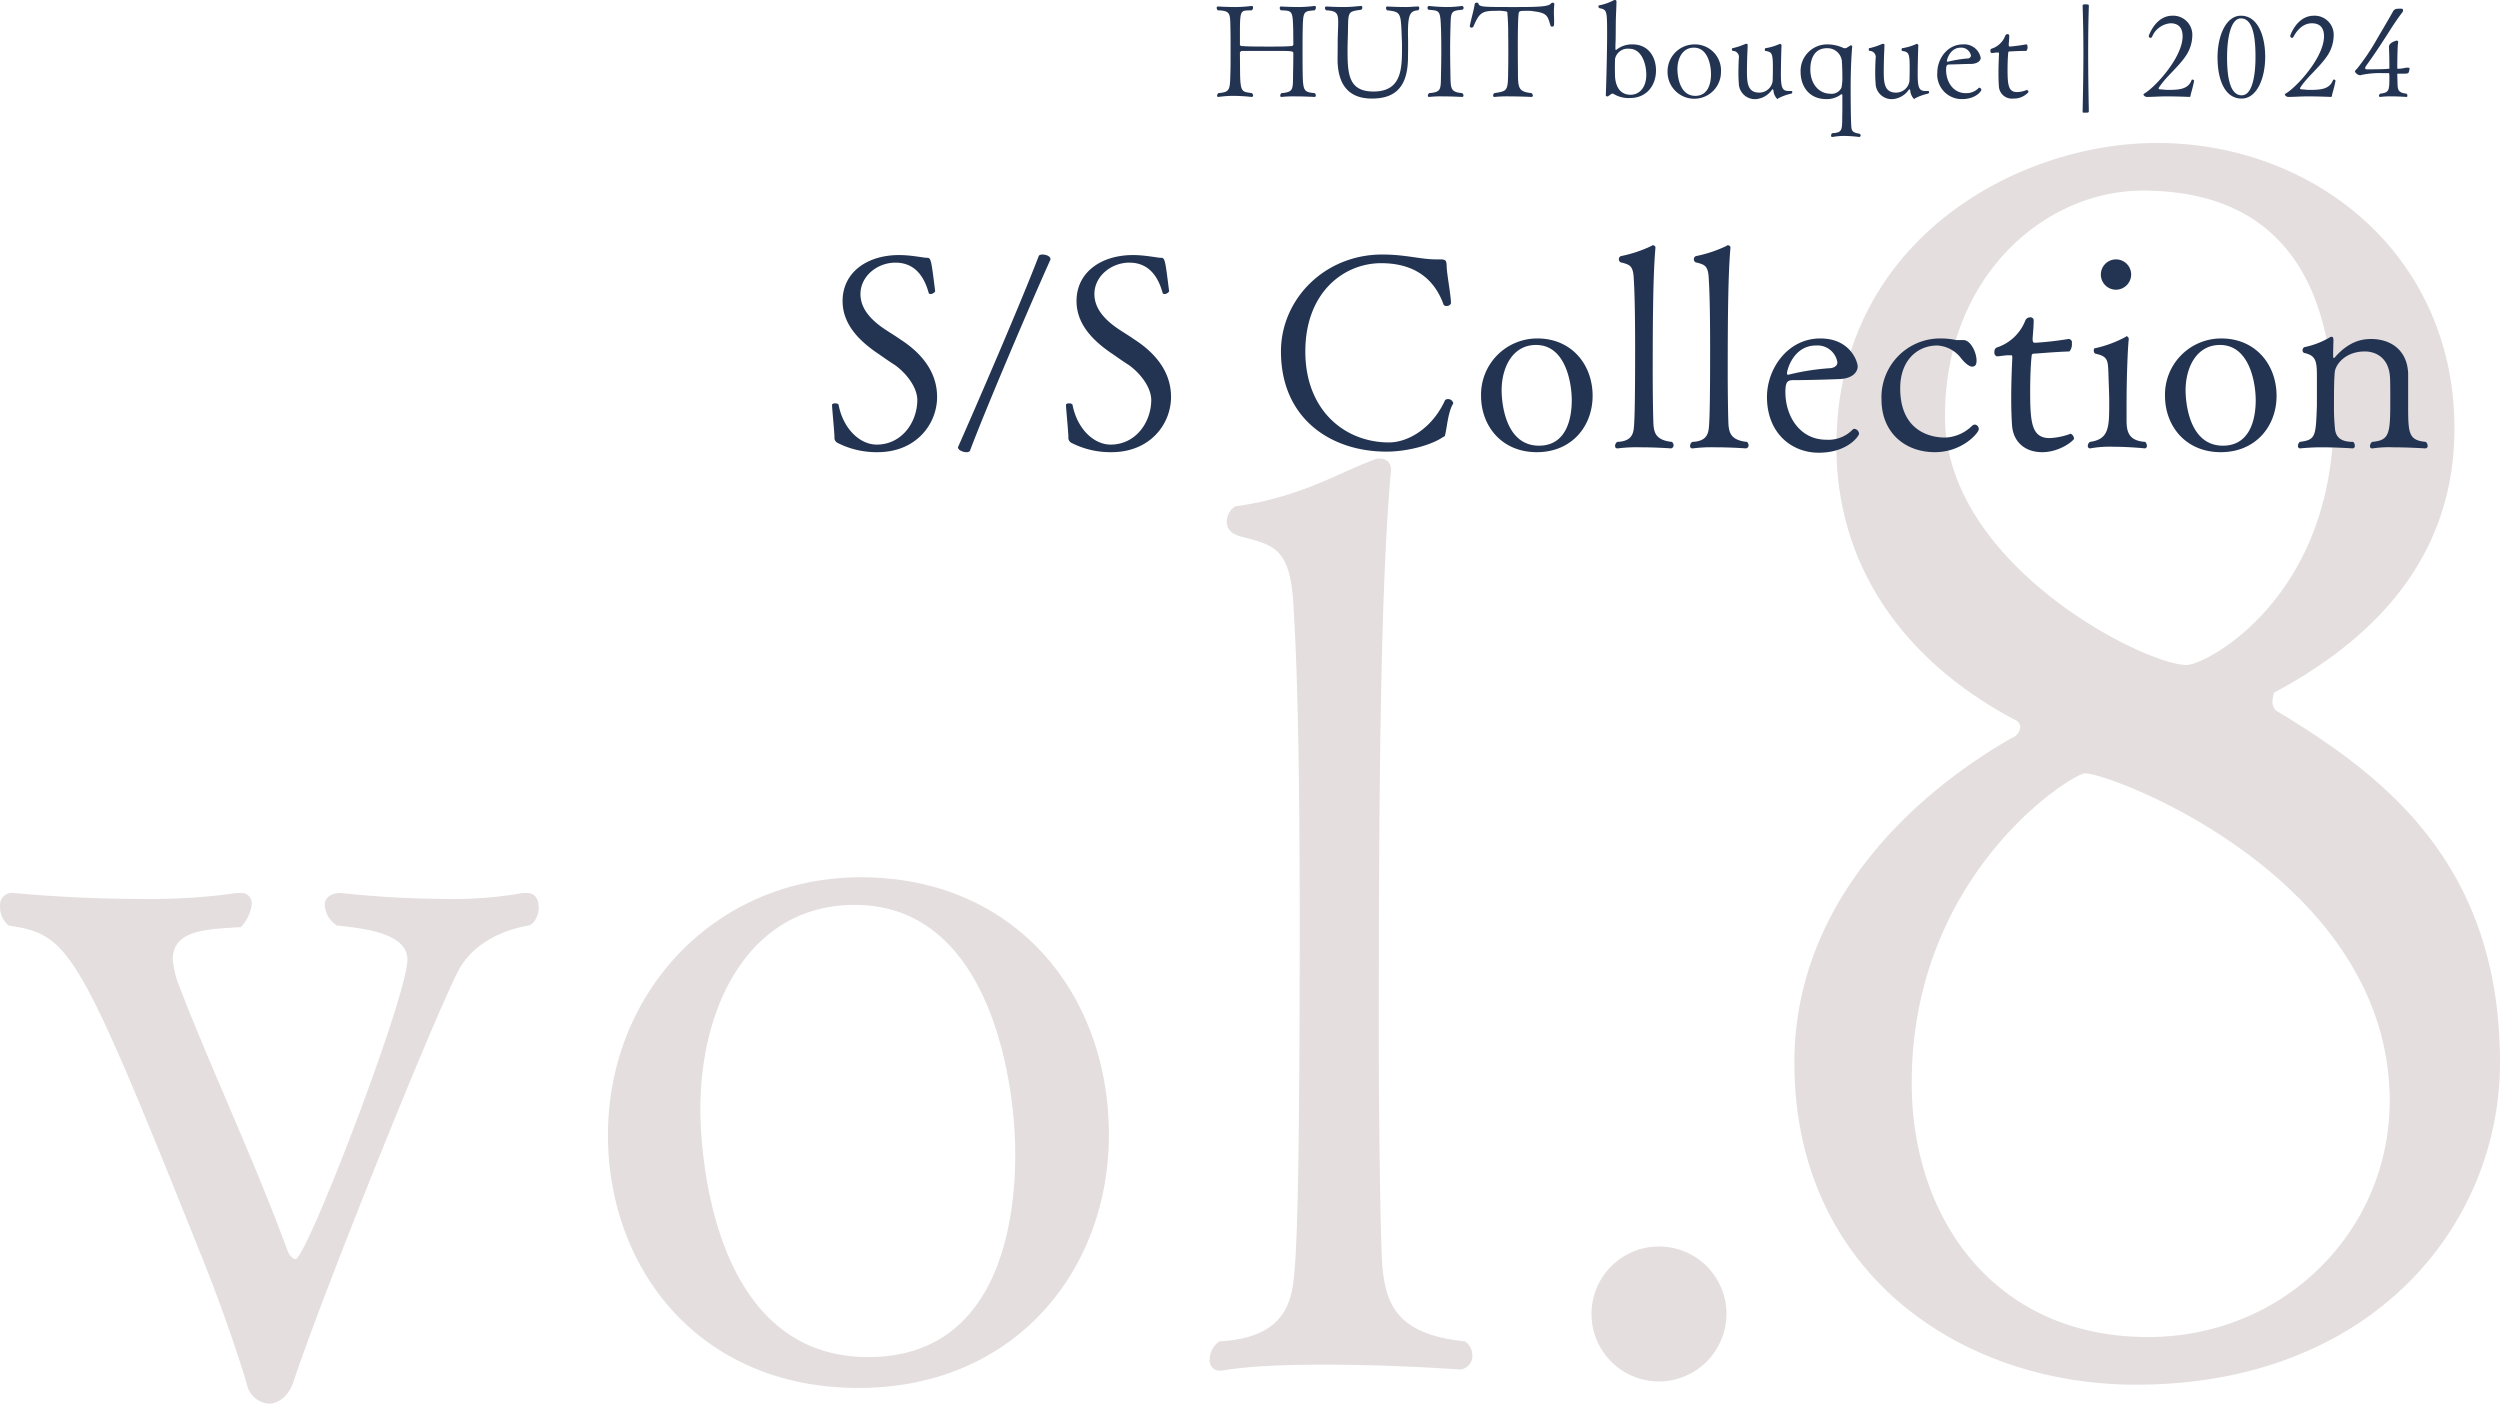 <svg id="footer_title.svg" xmlns="http://www.w3.org/2000/svg" width="461.654" height="259.2" viewBox="0 0 461.654 259.2">
  <defs>
    <style>
      .cls-1 {
        fill: #9c8686;
        opacity: 0.27;
      }

      .cls-1, .cls-2 {
        fill-rule: evenodd;
      }

      .cls-2 {
        fill: #233352;
      }
    </style>
  </defs>
  <path id="vol.8" class="cls-1" d="M692.086,14401.7c1.123-.4,1.8-2,1.8-3.3,0-1.6-.673-2.7-2.245-2.7h-0.674a73.06,73.06,0,0,1-14.369,1.1,189.55,189.55,0,0,1-19.308-1.1c-2.021,0-2.919,1.1-2.919,2.2a4.849,4.849,0,0,0,2.245,3.8c4.266,0.5,13.022,1.2,13.022,6.3,0,6.8-18.635,55.3-20.655,55.3-0.449,0-1.123-.5-1.572-1.8-6.511-17.6-14.818-35.1-20.207-49.4a17.577,17.577,0,0,1-.9-4.1c0-5.6,6.511-5.6,12.573-6a7.28,7.28,0,0,0,2.021-4.3,1.88,1.88,0,0,0-2.021-2H638.2a115.005,115.005,0,0,1-17.962,1.1c-12.348,0-23.35-1.1-23.35-1.1a2.211,2.211,0,0,0-2.469,2.4,4.417,4.417,0,0,0,1.571,3.6c11.226,1.8,12.573,3.4,35.923,61.8,4.042,10.1,6.96,19.1,8.083,22.9a4.48,4.48,0,0,0,4.041,3.6c1.8,0,3.592-1.4,4.491-3.8,4.49-14,26.268-68.3,30.758-76.6C681.758,14405.3,686.7,14402.6,692.086,14401.7Zm107.089,38.7c0-26.3-17.513-47.6-45.8-47.6-26.942,0-46.7,21.3-46.7,47.6,0,24.7,16.839,46.7,46.251,46.7C781.887,14487.1,799.175,14465.3,799.175,14440.4Zm-17.288,3.5c0,16.2-4.94,37.5-27.167,37.5-29.187,0-30.983-38.6-30.983-45.8,0-19.3,9.205-37.7,28.513-37.7C777.172,14397.9,781.887,14430.3,781.887,14443.9Zm83.064,34.6c-13.246-1.3-14.593-7.6-15.267-13.7-0.449-6-.673-32.3-0.673-41.3,0-44.2.224-83.1,2.245-105.7v-0.3a1.893,1.893,0,0,0-2.021-2,1.85,1.85,0,0,0-1.122.2c-6.287,2.3-13.7,7-25.6,8.6a3.4,3.4,0,0,0-1.572,2.9c0,1.1.673,2.2,2.694,2.7,6.062,1.6,9.205,2,9.654,13.5,0.9,13.7,1.123,37.2,1.123,57.4,0,45.4-.449,57.7-0.9,64-0.449,5.4-.9,13-13.92,13.7a4.052,4.052,0,0,0-1.8,3.4,1.828,1.828,0,0,0,1.8,2h0.449c5.164-.9,12.348-1.1,19.308-1.1,12.573,0,24.7.9,24.7,0.9a2.551,2.551,0,0,0,2.246-2.7A3.191,3.191,0,0,0,864.951,14478.5Zm48.268-5.1a12.461,12.461,0,1,0-12.349,12.5A12.508,12.508,0,0,0,913.219,14473.4ZM1014.67,14362a2.489,2.489,0,0,1-.64-1.6,7.047,7.047,0,0,1,.32-1.7c20.37-10.9,33.3-26.5,33.3-48.8,0-32-25.86-52.7-54.961-52.7-25.865,0-59.166,18.1-59.166,56,0,23.2,13.579,40.4,33.3,50.7a1.774,1.774,0,0,1,.647,1,2.3,2.3,0,0,1-1.617,2.2c-20.369,11.7-40.091,32.1-40.091,59.9,0,38.8,30.715,59.5,63.046,59.5,43.651,0,67.251-29.5,67.251-59.5C1056.06,14390.1,1034.4,14373.9,1014.67,14362Zm10.67-54.3c0,33.6-23.6,45.9-27.155,45.9-7.759,0-44.617-18.5-44.617-45.9,0-25.9,18.429-41.7,36.535-41.7C1014.03,14266,1025.34,14281.1,1025.34,14307.7Zm10.35,126.4c0,23.9-19.4,43.6-44.617,43.6-28.452,0-43.648-22-43.648-46.9,0-38.8,29.745-57.2,32.008-57.2C984.283,14373.6,1035.69,14393,1035.69,14434.1Z" transform="translate(-594.406 -14230.8)"/>
  <path id="S_S_Collection" data-name="S/S Collection" class="cls-2" d="M767.451,14304.1c0-5-3.35-8.4-6.75-10.6-1-.7-2-1.3-2.9-1.9-2.4-1.6-4.5-3.7-4.5-6.5,0-3.3,3.1-5.8,6.45-5.8,3.55,0,5.3,2.5,6.15,5.6a0.338,0.338,0,0,0,.3.2,1.069,1.069,0,0,0,.9-0.5c-0.75-5.9-.75-6.2-1.55-6.2-0.7,0-2.8-.5-5.15-0.5-5.75,0-10.4,3.1-10.4,8.5,0,4.4,3.251,7.5,6.7,9.8,1,0.7,2,1.4,2.95,2,2.1,1.5,4.15,4.1,4.15,6.5-0.05,4.2-2.95,8.2-7.5,8.2-3.1,0-6.2-2.9-7.051-7.4a0.682,0.682,0,0,0-.6-0.2,0.615,0.615,0,0,0-.6.2c0,0.7.4,4.6,0.45,6a1.059,1.059,0,0,0,.6,1.1,15.855,15.855,0,0,0,7.351,1.7C763.6,14314.3,767.451,14309.1,767.451,14304.1Zm20.95-25.4h0c0-.6-0.85-0.9-1.5-0.9a1,1,0,0,0-.65.2c-3.15,8.3-11.8,28.3-14.951,35.4h0c0,0.5.9,0.9,1.55,0.9a0.9,0.9,0,0,0,.65-0.2C776.3,14306.6,784.7,14286.9,788.4,14278.7Zm22.25,25.4c0-5-3.35-8.4-6.75-10.6-1-.7-2-1.3-2.9-1.9-2.4-1.6-4.5-3.7-4.5-6.5,0-3.3,3.1-5.8,6.45-5.8,3.55,0,5.3,2.5,6.15,5.6a0.338,0.338,0,0,0,.3.2,1.069,1.069,0,0,0,.9-0.5c-0.75-5.9-.75-6.2-1.55-6.2-0.7,0-2.8-.5-5.15-0.5-5.75,0-10.4,3.1-10.4,8.5,0,4.4,3.251,7.5,6.7,9.8,1,0.7,2,1.4,2.95,2,2.1,1.5,4.15,4.1,4.15,6.5-0.05,4.2-2.95,8.2-7.5,8.2-3.1,0-6.2-2.9-7.051-7.4a0.682,0.682,0,0,0-.6-0.2,0.615,0.615,0,0,0-.6.2c0,0.7.4,4.6,0.45,6a1.059,1.059,0,0,0,.6,1.1,15.855,15.855,0,0,0,7.351,1.7C806.8,14314.3,810.651,14309.1,810.651,14304.1Zm52,1.4a0.367,0.367,0,0,0,.1-0.3,0.953,0.953,0,0,0-1-.7,0.666,0.666,0,0,0-.5.2c-2.35,5.2-6.85,7.8-10.35,7.8-8.151,0-15.451-5.9-15.451-16.8s7.1-16.3,14-16.3c5.351,0,9.6,2.2,11.551,7.7a0.588,0.588,0,0,0,.5.2,0.818,0.818,0,0,0,.85-0.5c-0.05-1.8-.8-5.5-0.8-6.9-0.05-1.1-.2-1.2-1.4-1.2H859.7c-3.05,0-5.65-.9-10.05-0.9-10.7,0-18.7,8.3-18.7,17.9,0,12.4,9.2,18.5,19.5,18.5,3.6,0,8.1-1.1,10.45-2.7,0.4-.2.3-0.1,0.45-0.8C861.6,14309.6,861.852,14306.9,862.652,14305.5Zm25.85-1.6c0-5.8-3.9-10.6-10.2-10.6a10.374,10.374,0,0,0-10.4,10.6c0,5.5,3.75,10.4,10.3,10.4C884.651,14314.3,888.5,14309.5,888.5,14303.9Zm-3.851.8c0,3.6-1.1,8.4-6.05,8.4-6.5,0-6.9-8.6-6.9-10.2,0-4.3,2.051-8.4,6.351-8.4C883.6,14294.5,884.651,14301.7,884.651,14304.7Zm18.5,7.7c-2.95-.3-3.25-1.7-3.4-3-0.1-1.4-.15-7.2-0.15-9.2,0-9.9.05-18.5,0.5-23.6h0a0.433,0.433,0,0,0-.45-0.5,0.238,0.238,0,0,0-.25.1,24.147,24.147,0,0,1-5.7,1.9,0.607,0.607,0,0,0-.35.6,0.6,0.6,0,0,0,.6.6c1.35,0.4,2.05.5,2.15,3,0.2,3.1.25,8.3,0.25,12.8,0,10.1-.1,12.9-0.2,14.3-0.1,1.2-.2,2.9-3.1,3a0.909,0.909,0,0,0-.4.8,0.394,0.394,0,0,0,.4.4h0.1a28.2,28.2,0,0,1,4.3-.2c2.8,0,5.5.2,5.5,0.2a0.56,0.56,0,0,0,.5-0.6A0.864,0.864,0,0,0,903.151,14312.4Zm13.85,0c-2.95-.3-3.25-1.7-3.4-3-0.1-1.4-.15-7.2-0.15-9.2,0-9.9.05-18.5,0.5-23.6h0a0.433,0.433,0,0,0-.45-0.5,0.238,0.238,0,0,0-.25.1,24.147,24.147,0,0,1-5.7,1.9,0.607,0.607,0,0,0-.35.6,0.6,0.6,0,0,0,.6.6c1.35,0.4,2.051.5,2.15,3,0.2,3.1.25,8.3,0.25,12.8,0,10.1-.1,12.9-0.2,14.3-0.1,1.2-.2,2.9-3.1,3a0.909,0.909,0,0,0-.4.8,0.394,0.394,0,0,0,.4.4H907a28.2,28.2,0,0,1,4.3-.2c2.8,0,5.5.2,5.5,0.2a0.56,0.56,0,0,0,.5-0.6A0.864,0.864,0,0,0,917,14312.4Zm20.7-1.5a0.961,0.961,0,0,0-.8-0.9,0.422,0.422,0,0,0-.35.1,6.247,6.247,0,0,1-4.9,1.9c-4.85,0-7.551-4.3-7.551-8.8,0-1.9.4-2.2,1.451-2.2,2.35,0,6.05-.1,8.5-0.2,2.8-.1,3.4-1.6,3.4-2.3,0-.9-1.35-5.2-6.9-5.2-6.05,0-9.851,5.6-9.851,10.8,0,6.7,4.551,10.3,9.551,10.3C935.6,14314.4,937.7,14311.3,937.7,14310.9Zm-4-13.2c0,0.9-1.05,1.1-1.5,1.1a43.488,43.488,0,0,0-7.55,1.2h-0.1q-0.15,0-.15-0.3c0-.6,1.2-5.1,5.35-5.1A3.718,3.718,0,0,1,933.7,14297.7Zm26.1,12.4a0.808,0.808,0,0,0-.7-0.9,0.888,0.888,0,0,0-.5.2,7.478,7.478,0,0,1-4.9,2.2h-0.15c-1.2,0-8.25-.2-8.25-9.1,0-5.2,3.2-7.9,6.85-7.9a5.908,5.908,0,0,1,4.35,2.3s1.2,1.6,2.1,1.6c0.4,0,.8-0.2.8-1.1,0-1.6-1.15-3.8-2.4-3.8h-1.35a13.591,13.591,0,0,0-2.75-.3,10.839,10.839,0,0,0-11.051,11.3c0,6,4.251,9.7,9.851,9.7C956.8,14314.3,959.8,14310.7,959.8,14310.1Zm17.6,1.7a1.057,1.057,0,0,0-.6-0.9h-0.05a12.594,12.594,0,0,1-3.85.8c-3.35,0-3.6-2.9-3.6-8.7,0-2.4.1-4.8,0.25-6.3,0.05-.3-0.05-0.6.55-0.6,0.4,0,3.45-.3,6.45-0.4a1.989,1.989,0,0,0,.45-1.5,0.65,0.65,0,0,0-.5-0.8h-0.15a61.056,61.056,0,0,1-6.15.7c-0.35,0-.45-0.2-0.45-0.7,0-.3.2-2.2,0.2-3.5a0.6,0.6,0,0,0-.7-0.5,0.946,0.946,0,0,0-.85.6,8.472,8.472,0,0,1-5.351,5,0.876,0.876,0,0,0-.35.8,0.687,0.687,0,0,0,.45.8c0.5,0,1.5-.2,2.15-0.2h0.45c0.15,0,.25,0,0.25.4v0.2c-0.1,1.9-.2,4.7-0.2,7.4,0,1.7.05,3.4,0.15,4.9,0.2,3.1,2.4,5,5.551,5C974.851,14314.3,977.4,14312.1,977.4,14311.8Zm10.55-30.4a2.8,2.8,0,1,0-2.8,2.9A2.828,2.828,0,0,0,987.951,14281.4Zm2.6,31c-3.15-.2-3.45-2-3.45-4v-2.9c0-5.5.25-10.8,0.4-12a0.546,0.546,0,0,0-.35-0.6,0.17,0.17,0,0,0-.2.1,21.444,21.444,0,0,1-5.651,2.1c-0.2,0-.25.2-0.25,0.4a0.682,0.682,0,0,0,.25.6c2.35,0.5,2.35,1.2,2.451,3.6,0.05,2,.149,3.7.149,5.3,0,4.7,0,6.9-3.55,7.4a0.867,0.867,0,0,0-.4.7,0.426,0.426,0,0,0,.35.5h0.1a19.591,19.591,0,0,1,4.3-.3c3,0,5.75.3,5.8,0.3a0.426,0.426,0,0,0,.35-0.5A1.08,1.08,0,0,0,990.551,14312.4Zm24.249-8.5c0-5.8-3.9-10.6-10.2-10.6a10.374,10.374,0,0,0-10.4,10.6c0,5.5,3.75,10.4,10.3,10.4C1010.95,14314.3,1014.8,14309.5,1014.8,14303.9Zm-3.85.8c0,3.6-1.1,8.4-6.05,8.4-6.5,0-6.9-8.6-6.9-10.2,0-4.3,2.05-8.4,6.35-8.4C1009.9,14294.5,1010.95,14301.7,1010.95,14304.7Zm31.4,7.7c-3.1-.3-3.25-1.5-3.25-6.4v-6.2c-0.15-4.3-3.15-6.4-6.85-6.4-1.5,0-4,.3-6.7,3.4a0.14,0.14,0,0,1-.15.1,0.175,0.175,0,0,1-.15-0.2v-0.6c0-.8.05-1.9,0.05-2.5q0-.6-0.3-0.6h-0.2a15.31,15.31,0,0,1-4.85,1.9,0.636,0.636,0,0,0-.35.6,0.487,0.487,0,0,0,.4.5c2.25,0.5,2.25,1.8,2.25,4.7v5c-0.2,5.8-.25,6.3-3.15,6.7a0.945,0.945,0,0,0-.35.7,0.426,0.426,0,0,0,.35.5h0.05c1.05-.1,2.45-0.2,3.9-0.2,2.85,0,5.8.2,5.8,0.2a0.427,0.427,0,0,0,.4-0.5,0.908,0.908,0,0,0-.3-0.7c-2.2,0-3.15-.8-3.35-2.3a38.761,38.761,0,0,1-.2-4.1c0-4.4.05-5.3,0.15-6.5,0.15-1.4,1.95-3.8,5.55-3.8,1.95,0,4.45,1.1,4.65,4.8,0.05,0.8.05,2.7,0.05,4.1,0,6.3-.1,7.5-3.35,7.8a1.044,1.044,0,0,0-.4.8,0.366,0.366,0,0,0,.4.4h0.1a20.333,20.333,0,0,1,3.75-.2c2.85,0,5.9.2,5.95,0.2a0.435,0.435,0,0,0,.45-0.5A0.945,0.945,0,0,0,1042.35,14312.4Z" transform="translate(-594.406 -14230.8)"/>
  <path id="HUIT_bouquet_2024_" data-name="HUIT bouquet | 2024 " class="cls-2" d="M837.188,14232.7a0.769,0.769,0,0,0,.216-0.5q0-.3-0.216-0.3H837.14a23.984,23.984,0,0,1-2.849.2c-1.724,0-3.305-.1-3.305-0.1h-0.024c-0.167,0-.239.1-0.239,0.3a0.626,0.626,0,0,0,.191.4c2.132,0.1,2.2,0,2.3,3.6,0,0.8.024,2.3,0.024,2.6a0.339,0.339,0,0,1-.383.4c-0.958.1-2.418,0.1-3.9,0.1-2.036,0-4.143,0-5.173-.1a0.332,0.332,0,0,1-.407-0.4v-2.8c0.024-3.7.288-3.3,2.2-3.4a0.606,0.606,0,0,0,.216-0.5q0-.3-0.216-0.3h-0.047a26.078,26.078,0,0,1-2.922.2c-1.724,0-3.257-.1-3.257-0.1h-0.023a0.239,0.239,0,0,0-.24.3,0.622,0.622,0,0,0,.192.4c2.466,0.1,2.275.6,2.346,3.6,0.024,0.8.024,2.3,0.024,3.8s0,3-.024,3.8c-0.1,3.5,0,3.9-2.227,4.1a0.626,0.626,0,0,0-.239.5,0.2,0.2,0,0,0,.215.2h0.048a20.353,20.353,0,0,1,2.634-.2,33.862,33.862,0,0,1,3.473.2,0.27,0.27,0,0,0,.287-0.3,0.743,0.743,0,0,0-.24-0.4c-1.819-.3-2.155,0-2.179-4.2l-0.024-3.1a0.43,0.43,0,0,1,.407-0.5h5.58c3.736,0,3.879,0,3.879.5,0,0.4-.024,2.5-0.048,3.5-0.048,3.1.168,3.6-2.155,3.8a0.606,0.606,0,0,0-.215.5,0.193,0.193,0,0,0,.191.2h0.072a20.756,20.756,0,0,1,2.586-.1c1.748,0,3.449.1,3.449,0.1h0.023a0.239,0.239,0,0,0,.24-0.3,0.622,0.622,0,0,0-.192-0.4c-1.939-.2-2.179-0.3-2.227-3.7-0.024-1.4-.024-3-0.024-4.5,0-1.1,0-2.2.024-3.3C835.033,14232.8,835.081,14232.9,837.188,14232.7Zm19.108,0a0.525,0.525,0,0,0,.192-0.4c0-.2-0.072-0.3-0.192-0.3h-0.048c-0.622,0-1.437.1-2.275,0.1-1.676,0-3.352-.1-3.352-0.1a0.244,0.244,0,0,0-.264.3,0.584,0.584,0,0,0,.168.4c2.586,0.3,2.562.4,2.73,5,0.024,0.5.048,0.9,0.048,1.7,0,4.1-.048,8.3-5.268,8.3-4.718,0-4.79-3.4-4.79-7.9,0-.5.024-0.9,0.024-1.3,0.216-5.6-.383-5.5,2.491-5.9a0.429,0.429,0,0,0,.215-0.4c0-.2-0.072-0.3-0.239-0.3h-0.048c-1.006.1-2.107,0.2-3.089,0.2-1.7,0-3.113-.1-3.257-0.1a0.254,0.254,0,0,0-.263.3,0.626,0.626,0,0,0,.191.4c1.916,0.1,2.251.5,2.251,2.2,0,0.8-.071,1.9-0.095,3.5,0,0.7,0,1.9-.024,3.1v0.2c0,4.2,1.628,7.3,6.321,7.3,3.592,0,6.609-1.4,6.681-7.4,0.024-1.2.024-1.8,0.024-2.4s0-1.1-.024-1.9v-0.5C854.4,14233.3,854.907,14232.8,856.3,14232.7Zm8.141,15.3c-2.3-.2-2.132-0.9-2.2-3.8-0.024-1.4-.048-2.9-0.048-4.3,0-1.2.024-2.4,0.048-3.5,0.119-3.4-.12-3.6,2.2-3.8a0.386,0.386,0,0,0,.239-0.3,0.371,0.371,0,0,0-.263-0.4h-0.048a20.62,20.62,0,0,1-2.61.2,33.255,33.255,0,0,1-3.473-.2,0.332,0.332,0,0,0-.263.4,0.363,0.363,0,0,0,.192.3c2.083,0.2,2.179,0,2.3,3.8,0.023,0.8.047,2.2,0.047,3.7,0,1.4-.024,2.9-0.047,4.1-0.072,3.1.167,3.6-2.2,3.8a0.7,0.7,0,0,0-.239.5,0.222,0.222,0,0,0,.239.2h0.048a18.275,18.275,0,0,1,2.443-.1c1.772,0,3.568.1,3.592,0.1a0.254,0.254,0,0,0,.263-0.3A0.833,0.833,0,0,0,864.437,14248Zm17-16.5a0.357,0.357,0,0,0-.359-0.2,1.2,1.2,0,0,0-.24.1c-0.359.6-2.011,0.7-6.393,0.7-6.226,0-6.8,0-7.017-.6a0.27,0.27,0,0,0-.335-0.2,0.382,0.382,0,0,0-.359.2c-0.12,1-.6,2.5-0.91,4.1v0.1a0.321,0.321,0,0,0,.335.2,0.435,0.435,0,0,0,.335-0.2c1.126-2.7,1.7-2.9,4.287-2.9a5.933,5.933,0,0,1,1.6.1,0.326,0.326,0,0,1,.383.4,39.97,39.97,0,0,1,.144,4.1c0.024,0.5.024,1.5,0.024,2.7,0,1.1,0,2.3-.024,3.4-0.048,4.1,0,4.1-2.562,4.5a0.561,0.561,0,0,0-.216.4q0,0.3.216,0.3H870.4a23.64,23.64,0,0,1,2.777-.1c2.012,0,3.976.1,4,.1a0.26,0.26,0,0,0,.288-0.3,0.743,0.743,0,0,0-.24-0.4c-2.514-.3-2.514-0.9-2.514-4.4-0.024-1.5-.024-3.3-0.024-4.7,0-2.6.048-5,.168-5.7,0.119-.4.287-0.4,1.628-0.4a5.658,5.658,0,0,1,1.221.1c2.539,0.3,2.515,1,3.041,2.7a0.35,0.35,0,0,0,.336.1c0.239,0,.311,0,0.311-1,0-.3,0-0.6-0.024-0.9A15.312,15.312,0,0,1,881.438,14231.5Zm14.438,7.5a4.538,4.538,0,0,0-2.993,1h-0.12c-0.048,0-.048,0-0.048-0.1v-0.7c0.072-1.4.048-2.8,0.072-4.5,0.024-1.3.12-2.7,0.12-3.7a0.291,0.291,0,0,0-.264-0.2H892.5a10.074,10.074,0,0,1-2.826,1c-0.072,0-.1.1-0.1,0.2a0.39,0.39,0,0,0,.168.3c1.365,0.3,1.437.3,1.437,4.7,0,3.9-.192,10.4-0.24,11.3h0a0.25,0.25,0,0,0,.24.3h0.167a3.942,3.942,0,0,1,.551-0.4,0.345,0.345,0,0,1,.263-0.1,0.418,0.418,0,0,1,.312.1,5.293,5.293,0,0,0,2.945.7c3.041,0,4.789-2.3,4.789-5.1C900.21,14241.4,898.869,14239,895.876,14239Zm2.538,5.6c0,2.5-1.389,3.7-2.9,3.7-2.06,0-2.778-1.7-2.874-3.4,0-.2-0.024-1-0.024-1.7s0.024-1.4.024-1.5a2.389,2.389,0,0,1,2.61-1.9C897.624,14239.8,898.414,14242.7,898.414,14244.6Zm13.792-.5a4.81,4.81,0,0,0-4.885-5.1,4.974,4.974,0,0,0-4.98,5.1A4.933,4.933,0,1,0,912.206,14244.1Zm-1.843.4c0,1.7-.527,4-2.9,4-3.113,0-3.3-4.2-3.3-4.9,0-2.1.981-4,3.041-4C909.86,14239.6,910.363,14243,910.363,14244.5Zm14.8,3.6a0.293,0.293,0,0,0,.215-0.3,0.193,0.193,0,0,0-.191-0.2h-0.527c-1.174,0-1.389-.7-1.389-3.2,0-1.3.072-4.6,0.12-5.2a0.332,0.332,0,0,0-.288-0.3h-0.024a10.152,10.152,0,0,1-2.658.8c-0.072,0-.119.1-0.119,0.3,0,0.1.023,0.2,0.1,0.2,1.2,0.2,1.389.4,1.389,3.1,0,1.1-.024,2.2-0.048,2.5a2.477,2.477,0,0,1-2.514,2.1c-2.227,0-2.227-2.1-2.227-4.1,0-.7.024-1.3,0.024-1.6,0.024-1.4.1-2.4,0.1-2.9v-0.2a0.174,0.174,0,0,0-.216-0.2h-0.167a13.038,13.038,0,0,1-2.395.8c-0.1,0-.12.1-0.12,0.2a0.347,0.347,0,0,0,.12.3,1.134,1.134,0,0,1,1.149,1.4c0,0.2-.024.4-0.024,0.6-0.024.5-.047,1.3-0.047,2.1,0,0.6.023,1.3,0.071,1.8a2.968,2.968,0,0,0,3.209,3,4.013,4.013,0,0,0,2.9-1.7,0.174,0.174,0,0,1,.167-0.1,0.253,0.253,0,0,1,.12.2,2.513,2.513,0,0,0,.718,1.6c0.048,0,.072,0,0.1-0.1A9.131,9.131,0,0,1,925.161,14248.1Zm12.642,7.4c-1.245-.2-1.412-0.5-1.508-1.1-0.12-.9-0.144-5.4-0.144-7.4,0-4,.216-6.9.287-7.6h0c0-.2-0.119-0.2-0.239-0.2h-0.12a5.565,5.565,0,0,1-.622.4,0.472,0.472,0,0,1-.336.1,0.724,0.724,0,0,1-.431-0.1,7.086,7.086,0,0,0-2.753-.6,4.9,4.9,0,0,0-5.029,5.1c0,2.5,1.461,5,4.741,5a4.321,4.321,0,0,0,2.634-.8,0.263,0.263,0,0,1,.216-0.1,0.178,0.178,0,0,1,.12.2v1.9c0,0.6,0,1.3-.024,1.9,0,2.7,0,3.1-1.892,3.2a0.837,0.837,0,0,0-.168.4c0,0.2.072,0.3,0.192,0.3h0.024a13.187,13.187,0,0,1,2.107-.2,24,24,0,0,1,2.9.2,0.314,0.314,0,0,0,.24-0.3A0.43,0.43,0,0,0,937.8,14255.5Zm-3.256-13.1c0.024,0.4.072,1.5,0.072,2.5a9.027,9.027,0,0,1-.168,2.1,2.009,2.009,0,0,1-2.107,1.1c-1.868,0-3.64-1.6-3.64-4.5,0-.7.072-3.9,3.089-3.9A2.675,2.675,0,0,1,934.547,14242.4Zm15.875,5.7a0.293,0.293,0,0,0,.216-0.3,0.194,0.194,0,0,0-.192-0.2h-0.527c-1.173,0-1.389-.7-1.389-3.2,0-1.3.072-4.6,0.12-5.2a0.331,0.331,0,0,0-.287-0.3h-0.024a10.164,10.164,0,0,1-2.658.8c-0.072,0-.12.1-0.12,0.3,0,0.1.024,0.2,0.1,0.2,1.2,0.2,1.389.4,1.389,3.1,0,1.1-.024,2.2-0.048,2.5a2.478,2.478,0,0,1-2.514,2.1c-2.227,0-2.227-2.1-2.227-4.1,0-.7.023-1.3,0.023-1.6,0.024-1.4.1-2.4,0.1-2.9v-0.2a0.173,0.173,0,0,0-.215-0.2h-0.168a13.027,13.027,0,0,1-2.394.8c-0.1,0-.12.1-0.12,0.2a0.347,0.347,0,0,0,.12.3,1.134,1.134,0,0,1,1.149,1.4c0,0.2-.024.4-0.024,0.6-0.024.5-.048,1.3-0.048,2.1,0,0.6.024,1.3,0.072,1.8a2.968,2.968,0,0,0,3.209,3,4.011,4.011,0,0,0,2.9-1.7,0.176,0.176,0,0,1,.168-0.1,0.253,0.253,0,0,1,.12.2,2.5,2.5,0,0,0,.718,1.6c0.048,0,.072,0,0.1-0.1A9.123,9.123,0,0,1,950.422,14248.1Zm9.865-.7a0.421,0.421,0,0,0-.383-0.4,0.147,0.147,0,0,0-.168.1,3.122,3.122,0,0,1-2.346.9c-2.323,0-3.616-2.1-3.616-4.3,0-.9.191-1,0.694-1,1.126,0,2.9-.1,4.071-0.1,1.341-.1,1.629-0.8,1.629-1.1a3.076,3.076,0,0,0-3.3-2.5c-2.9,0-4.717,2.7-4.717,5.2a4.528,4.528,0,0,0,4.573,4.9C959.281,14249.1,960.287,14247.6,960.287,14247.4Zm-1.915-6.3a0.65,0.65,0,0,1-.719.5,25.7,25.7,0,0,0-3.616.6h-0.048a0.135,0.135,0,0,1-.071-0.1c0-.3.574-2.5,2.562-2.5A1.812,1.812,0,0,1,958.372,14241.1Zm10.631,6.7a0.621,0.621,0,0,0-.287-0.4h-0.024a4.7,4.7,0,0,1-1.844.4c-1.6,0-1.724-1.4-1.724-4.2,0-1.1.048-2.3,0.119-3,0.024-.1-0.023-0.3.264-0.3,0.191,0,1.652-.1,3.089-0.1a1.085,1.085,0,0,0,.215-0.8c0-.1-0.023-0.4-0.239-0.4H968.5c-0.982.2-2.8,0.4-2.945,0.4-0.168,0-.216-0.1-0.216-0.4,0-.1.1-1,0.1-1.6a0.3,0.3,0,0,0-.335-0.3,0.454,0.454,0,0,0-.407.3,3.96,3.96,0,0,1-2.563,2.4,0.355,0.355,0,0,0-.167.4,0.345,0.345,0,0,0,.215.4c0.24,0,.719-0.1,1.03-0.1h0.216c0.071,0,.119,0,0.119.2v0.1c-0.048.9-.1,2.2-0.1,3.5,0,0.8.024,1.7,0.072,2.3a2.4,2.4,0,0,0,2.658,2.4A3.61,3.61,0,0,0,969,14247.8Zm11.134-15.9c0-.2-0.024-0.3-0.6-0.3-0.479,0-.55.1-0.55,0.2v0.1q0.142,4.35.143,8.7c0,3.6-.072,7.1-0.143,10.7v0.1a0.159,0.159,0,0,0,.143.2h0.5c0.359,0,.5,0,0.5-0.3-0.072-3.7-.12-7.4-0.12-11C980.017,14237.5,980.041,14234.7,980.137,14231.9Zm19.438,13.8h0a0.318,0.318,0,0,0-.323-0.2,0.121,0.121,0,0,0-.15.1c-0.624,1.7-2.324,1.8-4.368,1.8-0.559,0-.989-0.1-1.5-0.1a0.243,0.243,0,0,1-.216-0.2c0-.1.022-0.1,0.043-0.1,1.184-1.9,3.486-3.7,4.927-5.8a6.857,6.857,0,0,0,1.248-3.7,3.532,3.532,0,0,0-3.658-3.8c-3.162,0-4.367,3.7-4.367,3.7a0.318,0.318,0,0,0,.6.2,4.014,4.014,0,0,1,3.4-2.5c1.721,0,2.237,1.1,2.237,2.4,0,4-5.271,9.6-7.121,10.6a0.312,0.312,0,0,0-.107.2,0.749,0.749,0,0,0,.624.4c1.032,0,2.323-.1,3.571-0.1,2.237,0,4.3.1,4.3,0.1a0.2,0.2,0,0,0,.194-0.2C998.994,14247.9,999.274,14247.3,999.575,14245.7Zm13.125-4.4c0-4.1-1.47-7.6-4.48-7.6-2.71,0-4.32,3.6-4.32,7.7s1.33,7.6,4.45,7.6C1011.15,14249,1012.7,14245.3,1012.7,14241.3Zm-1.79,0c0,3.4-.58,7.1-2.54,7.1-2.28,0-2.71-3.7-2.71-7,0-3.5.65-7.2,2.56-7.2C1010.48,14234.2,1010.91,14237.8,1010.91,14241.3Zm14.78,4.4h0a0.315,0.315,0,0,0-.32-0.2,0.118,0.118,0,0,0-.15.1c-0.63,1.7-2.33,1.8-4.37,1.8-0.56,0-.99-0.1-1.51-0.1a0.243,0.243,0,0,1-.21-0.2c0-.1.02-0.1,0.04-0.1,1.18-1.9,3.49-3.7,4.93-5.8a6.841,6.841,0,0,0,1.24-3.7,3.526,3.526,0,0,0-3.65-3.8c-3.17,0-4.37,3.7-4.37,3.7a0.386,0.386,0,0,0,.32.4,0.378,0.378,0,0,0,.28-0.2c0.8-1.5,1.96-2.5,3.4-2.5,1.72,0,2.24,1.1,2.24,2.4,0,4-5.27,9.6-7.12,10.6a0.291,0.291,0,0,0-.11.2,0.745,0.745,0,0,0,.62.4c1.04,0,2.33-.1,3.58-0.1,2.23,0,4.3.1,4.3,0.1a0.2,0.2,0,0,0,.19-0.2C1025.11,14247.9,1025.39,14247.3,1025.69,14245.7Zm13.59-1.8a1.656,1.656,0,0,0,.07-0.4c0-.2-0.09-0.2-0.24-0.2h-0.43a6.377,6.377,0,0,1-1.48.2h-0.03a0.177,0.177,0,0,1-.08-0.1c0-.5.02-4.3,0.17-4.8v-0.1a0.279,0.279,0,0,0-.28-0.2c-0.15,0-1.42.4-1.42,1.1v0.2c0.04,0.7.07,2.2,0.07,3.1v0.7c0,0.1-.05.1-0.09,0.1-1.14.1-2.58,0.1-3.96,0.1h-0.08c-0.26,0-.35-0.1-0.35-0.2a1.092,1.092,0,0,1,.15-0.4c1.38-1.9,2.65-3.8,4.18-6.2,0.75-1.2,1.61-2.5,2.53-3.7a0.736,0.736,0,0,0,.15-0.4c0-.2-0.12-0.3-0.4-0.3-0.76,0-1.17,0-1.45.5-0.38.7-1.61,2.8-2.96,5.1a40.905,40.905,0,0,1-3.7,5.5,1.334,1.334,0,0,0-.39.5,1.259,1.259,0,0,0,.97.7c0.13,0,.25-0.1.43-0.1a16.421,16.421,0,0,1,3.52-.3h1.34c0.06,0,.11.1,0.11,0.6,0,2.6,0,3-1.7,3.2a0.546,0.546,0,0,0-.22.4,0.206,0.206,0,0,0,.19.2h0.07a14.149,14.149,0,0,1,2.09-.1c1.39,0,2.64.1,2.66,0.1a0.2,0.2,0,0,0,.24-0.2,0.607,0.607,0,0,0-.15-0.4c-1.91-.2-1.61-1-1.7-2.8,0-.2-0.02-0.6-0.02-0.8a0.1,0.1,0,0,1,.13-0.1h1.16C1039.15,14244.4,1039.18,14244.3,1039.28,14243.9Z" transform="translate(-594.406 -14230.8)"/>
</svg>
